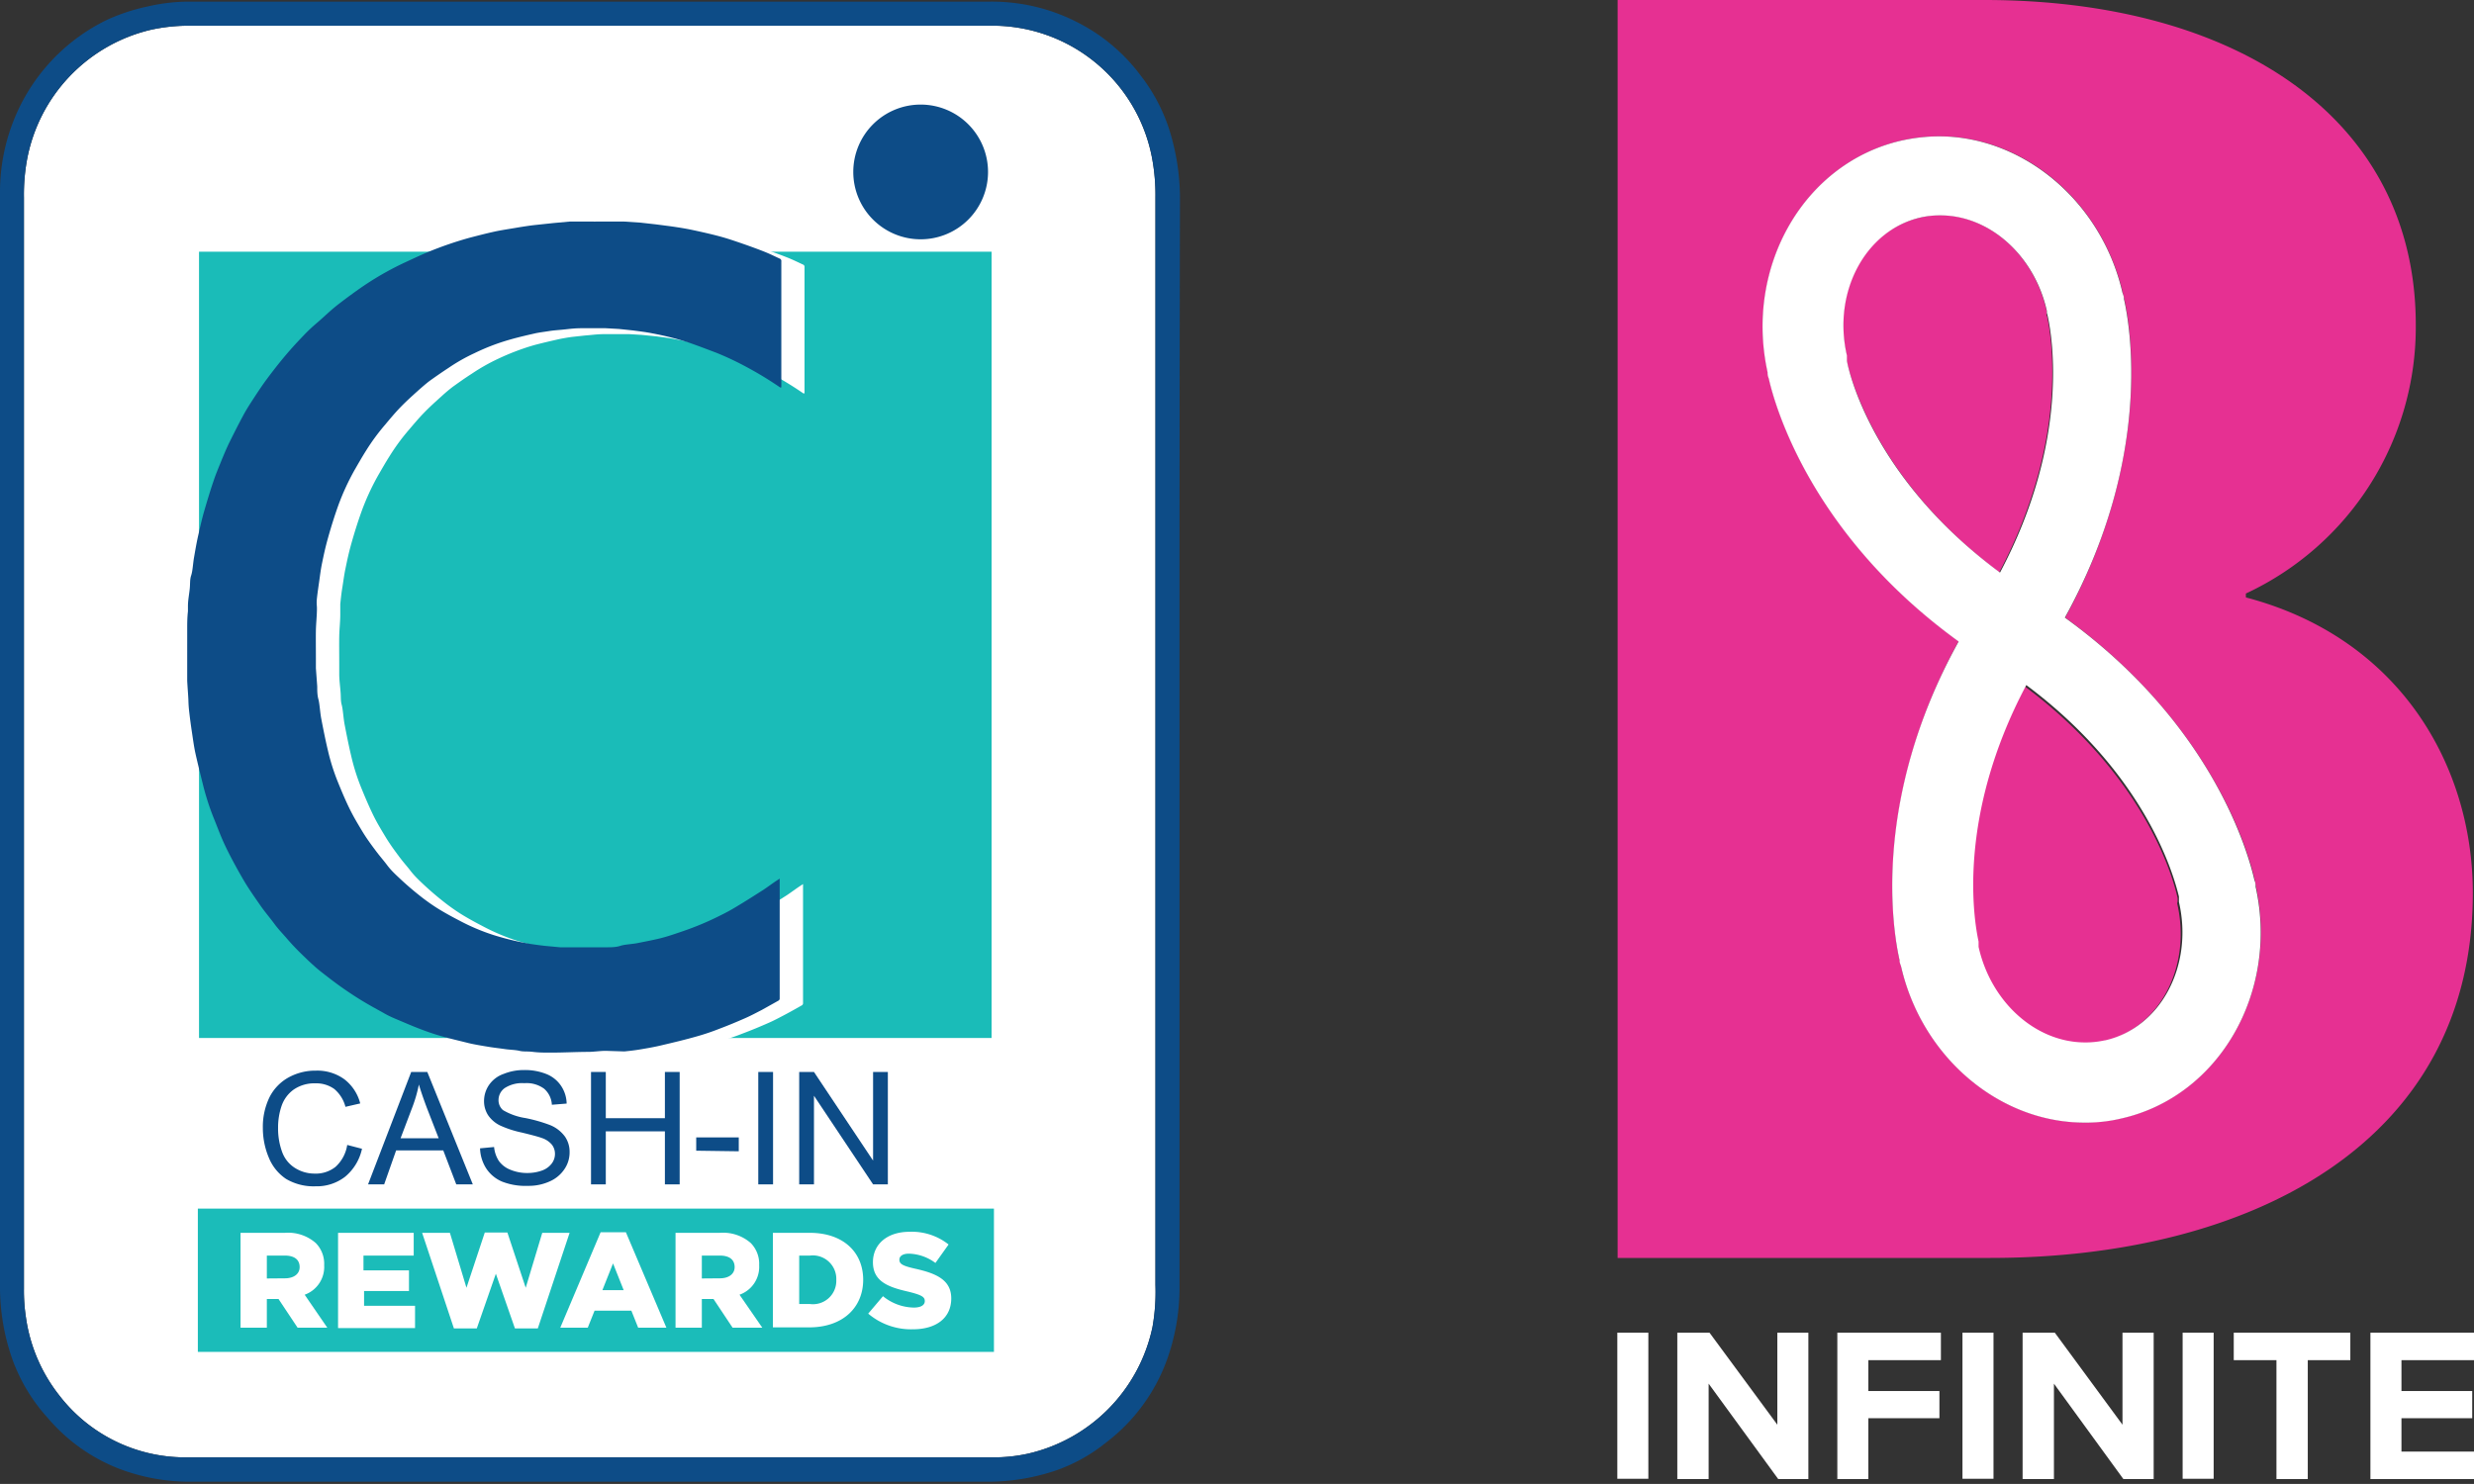<svg id="Layer_1" data-name="Layer 1" xmlns="http://www.w3.org/2000/svg" viewBox="0 0 167.44 100.46"><rect x="0" y="0" width="167.44" height="100.46" fill="#333333" stroke="none"/><defs><style>.cls-1{fill:#e63092;}.cls-2{fill:#fff;}.cls-3{fill:#1abcb8;}.cls-4{fill:#0d4c87;}.cls-5{fill:#1bbcb9;}</style></defs><title>logo-loyalty</title><path class="cls-1" d="M138.51,21.38l0-.22,0-.14c-.84-3.74-3.87-6.46-7.21-6.46a6,6,0,0,0-1.32.16c-3.75.84-6,5-5,9.35l0,.16,0,.2c.3,1.38,2.21,8.25,10.33,14.31,4.75-9,3.53-16,3.23-17.36"/><path class="cls-1" d="M147.38,61l0-.2c-.3-1.38-2.2-8.25-10.33-14.32-4.77,9-3.55,16-3.23,17.36l0,.2,0,.16c.84,3.75,3.87,6.47,7.21,6.47a6,6,0,0,0,1.32-.16c3.75-.84,6-5,5-9.35Z"/><path class="cls-1" d="M152,40.43v-.25A19.89,19.89,0,0,0,163.5,22c0-14-12.14-22-29.2-22H109.48V85.16H134.7c17.46,0,32.66-7.67,32.66-24.71,0-8.61-4.94-17.26-15.34-20M143.57,75.7a11.64,11.64,0,0,1-2.48.28c-5.81,0-11-4.44-12.43-10.59,0-.08-.06-.22-.1-.42-.4-1.78-1.94-10.71,4-21.56-10-7.27-12.43-16-12.83-17.78a3.45,3.45,0,0,1-.08-.42c-1.58-7.19,2.5-14.22,9.09-15.7a11.68,11.68,0,0,1,2.5-.28c5.81,0,11,4.45,12.43,10.59,0,.08.06.22.1.42.4,1.78,1.95,10.71-4,21.57,10,7.26,12.45,16,12.83,17.78a3.45,3.45,0,0,1,.08.42c1.57,7.17-2.52,14.21-9.11,15.69"/><path class="cls-2" d="M152.58,59.59c-.4-1.79-2.8-10.54-12.83-17.78,6-10.86,4.4-19.81,4-21.57,0-.2-.08-.34-.1-.42C142.25,13.7,137,9.23,131.22,9.23a11.83,11.83,0,0,0-2.5.28c-6.59,1.48-10.67,8.51-9.09,15.7,0,.08,0,.22.08.42.4,1.78,2.82,10.53,12.85,17.8-6,10.85-4.4,19.8-4,21.56,0,.2.08.34.1.42,1.4,6.13,6.62,10.59,12.43,10.59a10.37,10.37,0,0,0,2.48-.28c6.59-1.48,10.68-8.52,9.09-15.69,0-.1,0-.26-.08-.44M125,24.43l0-.2,0-.16c-1-4.33,1.28-8.51,5-9.35a5.92,5.92,0,0,1,1.32-.14c3.34,0,6.37,2.72,7.21,6.46l0,.14.06.22c.3,1.39,1.52,8.41-3.23,17.36C127.16,32.7,125.25,25.81,125,24.43m17.44,46a5.92,5.92,0,0,1-1.32.14c-3.34,0-6.37-2.72-7.21-6.47l0-.16,0-.2c-.3-1.38-1.52-8.41,3.23-17.36,8.13,6.07,10,12.94,10.33,14.32l0,.2,0,.16c1,4.34-1.26,8.53-5,9.37"/><rect class="cls-2" x="109.46" y="90.22" width="2.1" height="9.89"/><polygon class="cls-2" points="120.35 100.13 115.64 93.67 115.64 100.13 113.52 100.13 113.52 90.22 115.7 90.22 120.29 96.45 120.29 90.22 122.39 90.22 122.39 100.13 120.35 100.13"/><polygon class="cls-2" points="124.35 100.13 124.35 90.22 131.36 90.22 131.36 92.08 126.45 92.08 126.45 94.17 131.26 94.17 131.26 96.01 126.45 96.01 126.45 100.13 124.35 100.13"/><rect class="cls-2" x="132.82" y="90.22" width="2.1" height="9.89"/><polygon class="cls-2" points="143.71 100.13 139.01 93.67 139.01 100.13 136.89 100.13 136.89 90.22 139.07 90.22 143.65 96.45 143.65 90.22 145.76 90.22 145.76 100.13 143.71 100.13"/><rect class="cls-2" x="147.72" y="90.22" width="2.1" height="9.89"/><polygon class="cls-2" points="154.07 100.13 154.07 92.08 151.18 92.08 151.18 90.22 159.07 90.22 159.07 92.08 156.19 92.08 156.19 100.13 154.07 100.13"/><polygon class="cls-2" points="160.43 100.13 160.43 90.22 167.44 90.22 167.44 92.08 162.53 92.08 162.53 94.17 167.32 94.17 167.32 96.01 162.53 96.01 162.53 98.27 167.44 98.27 167.44 100.13 160.43 100.13"/><path class="cls-2" d="M78.2,50.24V13.34a13.56,13.56,0,0,0-.24-2.7A11,11,0,0,0,67,1.74H12.84a12,12,0,0,0-2.6.27,11.12,11.12,0,0,0-8.42,8.85,13.25,13.25,0,0,0-.2,2.52V87.26a11.85,11.85,0,0,0,.13,1.89A11,11,0,0,0,4,94.45a10.75,10.75,0,0,0,8.51,4.21H67.12a10.83,10.83,0,0,0,2.41-.24A11.16,11.16,0,0,0,78,89.84,13.67,13.67,0,0,0,78.2,87Z"/><rect class="cls-3" x="13.47" y="17.04" width="53.64" height="53.23"/><path class="cls-4" d="M79.83,50.22q0,18.41,0,36.8A14.45,14.45,0,0,1,79,92a12.3,12.3,0,0,1-4.17,5.68,11.3,11.3,0,0,1-3.34,1.86,14.54,14.54,0,0,1-4.48.77H12.85a13.45,13.45,0,0,1-4.71-.85A12,12,0,0,1,3.24,96,11.94,11.94,0,0,1,.83,92,14.83,14.83,0,0,1,0,87.28Q0,50.18,0,13.1A13.13,13.13,0,0,1,1.56,6.79,12.78,12.78,0,0,1,7.27,1.33,13.18,13.18,0,0,1,10.08.42,12.14,12.14,0,0,1,12.83.11H67a12.66,12.66,0,0,1,5.86,1.37,12.2,12.2,0,0,1,4.33,3.62,11.94,11.94,0,0,1,1.9,3.53,15.53,15.53,0,0,1,.77,4.74Q79.82,31.8,79.83,50.22Zm-1.63,0V13.34a13.56,13.56,0,0,0-.24-2.7A11,11,0,0,0,67,1.74H12.84a12,12,0,0,0-2.6.27,11.12,11.12,0,0,0-8.42,8.85,13.25,13.25,0,0,0-.2,2.52V87.26a11.85,11.85,0,0,0,.13,1.89A11,11,0,0,0,4,94.45a10.75,10.75,0,0,0,8.51,4.21H67.12a10.83,10.83,0,0,0,2.41-.24A11.16,11.16,0,0,0,78,89.84,13.67,13.67,0,0,0,78.2,87Z"/><path class="cls-4" d="M62.31,16.2a4.56,4.56,0,1,1,4.56-4.53A4.56,4.56,0,0,1,62.31,16.2Z"/><rect class="cls-5" x="13.39" y="81.82" width="53.88" height="9.7"/><path class="cls-2" d="M16.28,83.46h3a2.84,2.84,0,0,1,2.09.69,2,2,0,0,1,.57,1.5h0a2,2,0,0,1-1.32,2l1.53,2.23H20.14l-1.29-1.94h-.79v1.94H16.28Zm3,3.08c.6,0,1-.29,1-.76h0c0-.52-.38-.78-1-.78H18.06v1.55Z"/><path class="cls-2" d="M22.88,83.46H28V85h-3.4v1h3.08v1.4H24.64v1h3.45v1.51H22.88Z"/><path class="cls-2" d="M28.57,83.46h1.88l1.12,3.72,1.24-3.74h1.53l1.24,3.74,1.12-3.72h1.85L36.4,89.93H34.85l-1.29-3.7-1.29,3.7H30.72Z"/><path class="cls-2" d="M40.65,83.42h1.71l2.74,6.46H43.19l-.46-1.15H40.24l-.46,1.15H37.92Zm1.56,3.92-.72-1.81-.72,1.81Z"/><path class="cls-2" d="M45.72,83.46h3a2.84,2.84,0,0,1,2.09.69,2,2,0,0,1,.57,1.5h0a2,2,0,0,1-1.33,2l1.54,2.23H49.58l-1.29-1.94H47.5v1.94H45.72Zm3,3.08c.6,0,1-.29,1-.76h0c0-.52-.38-.78-1-.78H47.5v1.55Z"/><path class="cls-2" d="M52.31,83.46H54.8c2.28,0,3.62,1.32,3.62,3.18v0c0,1.85-1.35,3.22-3.66,3.22H52.31ZM54.09,85v3.28h.73a1.58,1.58,0,0,0,1.78-1.63v0A1.59,1.59,0,0,0,54.82,85Z"/><path class="cls-2" d="M58.76,88.93l1-1.18a3.38,3.38,0,0,0,2.09.77c.48,0,.74-.17.74-.44v0c0-.28-.21-.41-1.09-.63-1.37-.31-2.42-.69-2.42-2v0c0-1.2.94-2.06,2.48-2.06a4,4,0,0,1,2.64.86l-.89,1.25a3.14,3.14,0,0,0-1.79-.63c-.43,0-.65.17-.65.41v0c0,.29.22.42,1.12.62,1.47.33,2.39.8,2.39,2v0c0,1.31-1,2.09-2.6,2.09A4.48,4.48,0,0,1,58.76,88.93Z"/><path class="cls-4" d="M23.5,77.51l1,.26a3.38,3.38,0,0,1-1.14,1.89,3.13,3.13,0,0,1-2,.65,3.66,3.66,0,0,1-2-.5,3.15,3.15,0,0,1-1.17-1.45,5.12,5.12,0,0,1-.4-2,4.58,4.58,0,0,1,.45-2.08,3.15,3.15,0,0,1,1.29-1.34,3.76,3.76,0,0,1,1.85-.46,3.11,3.11,0,0,1,1.92.58,3,3,0,0,1,1.08,1.64l-1,.23a2.34,2.34,0,0,0-.76-1.21,2.08,2.08,0,0,0-1.27-.38,2.46,2.46,0,0,0-1.47.42,2.26,2.26,0,0,0-.83,1.13,4.51,4.51,0,0,0-.23,1.46A4.62,4.62,0,0,0,19.1,78,2.12,2.12,0,0,0,20,79.09a2.46,2.46,0,0,0,1.29.36A2.14,2.14,0,0,0,22.7,79,2.51,2.51,0,0,0,23.5,77.51Z"/><path class="cls-4" d="M24.91,80.18l2.92-7.61h1.09L32,80.18H30.88L30,77.88H26.81L26,80.18Zm2.2-3.12h2.58L28.89,75c-.24-.64-.42-1.17-.54-1.58a9.51,9.51,0,0,1-.41,1.45Z"/><path class="cls-4" d="M32.49,77.74l.95-.09a2.09,2.09,0,0,0,.32.94,1.73,1.73,0,0,0,.76.59,2.94,2.94,0,0,0,1.17.23,2.91,2.91,0,0,0,1-.17,1.43,1.43,0,0,0,.65-.47,1.07,1.07,0,0,0,.22-.66,1,1,0,0,0-.21-.62,1.5,1.5,0,0,0-.68-.45c-.21-.08-.66-.2-1.36-.37a6.9,6.9,0,0,1-1.47-.48,2.09,2.09,0,0,1-.81-.7,1.75,1.75,0,0,1-.27-.95,1.93,1.93,0,0,1,.33-1.08,2,2,0,0,1,1-.76,3.62,3.62,0,0,1,1.39-.26,3.9,3.9,0,0,1,1.5.27,2.16,2.16,0,0,1,1,.81,2.23,2.23,0,0,1,.37,1.19l-1,.08a1.54,1.54,0,0,0-.53-1.09,2,2,0,0,0-1.33-.37,2.17,2.17,0,0,0-1.33.33,1,1,0,0,0-.42.81.88.88,0,0,0,.3.68,4.21,4.21,0,0,0,1.52.54,10.23,10.23,0,0,1,1.68.48,2.33,2.33,0,0,1,1,.78A1.81,1.81,0,0,1,38.55,78a2,2,0,0,1-.35,1.15,2.3,2.3,0,0,1-1,.83,3.43,3.43,0,0,1-1.46.3A4.36,4.36,0,0,1,34,80a2.4,2.4,0,0,1-1.1-.91A2.66,2.66,0,0,1,32.49,77.74Z"/><path class="cls-4" d="M40,80.18V72.57h1V75.7h4V72.57h1v7.61h-1V76.59H41v3.59Z"/><path class="cls-4" d="M47.12,77.9V77H50v.94Z"/><path class="cls-4" d="M51.32,80.18V72.57h1v7.61Z"/><path class="cls-4" d="M54.09,80.18V72.57h1l4,6v-6h1v7.61h-1l-4-6v6Z"/><path class="cls-2" d="M42.09,15.4l.1,0h.69c.31,0,.63,0,.94,0l1.08.07c.36,0,.71.08,1.07.12l1,.13c.49.07,1,.15,1.47.25s1.1.24,1.64.38.91.26,1.35.41c.62.21,1.24.43,1.85.67.38.15.74.33,1.11.5a.2.2,0,0,1,.06.11.13.13,0,0,1,0,.06v8.53l-.08,0a23.72,23.72,0,0,0-2.21-1.35,18.48,18.48,0,0,0-2.11-1c-.64-.25-1.28-.49-1.93-.71a17.78,17.78,0,0,0-2.39-.6c-.43-.09-.88-.14-1.32-.2l-1-.1-.83-.05c-.55,0-1.09,0-1.64,0s-.88.06-1.32.09l-.92.1q-.43.06-.87.15c-.57.13-1.14.26-1.7.41a16.34,16.34,0,0,0-2.44.93,13.22,13.22,0,0,0-1.76,1c-.44.28-.86.58-1.28.88-.26.2-.51.41-.76.64-.4.36-.8.72-1.18,1.11s-.73.81-1.08,1.22a14.33,14.33,0,0,0-1.27,1.74c-.28.44-.54.9-.8,1.35a16.37,16.37,0,0,0-1.1,2.41c-.25.7-.47,1.4-.67,2.11s-.29,1.16-.41,1.74c-.09.42-.14.84-.21,1.27s-.1.74-.14,1.12c0,.23,0,.46,0,.69,0,.49-.06,1-.07,1.49s0,1.28,0,1.92c0,.21,0,.43,0,.64,0,.41.06.82.09,1.23s0,.58.08.87.11.87.19,1.3c.14.72.28,1.44.45,2.15a14.14,14.14,0,0,0,.69,2.18c.24.59.49,1.18.77,1.76s.54,1,.84,1.5.6.91.92,1.34.53.65.8,1,.59.65.91.95.8.72,1.22,1.05a13.76,13.76,0,0,0,1.19.86c.49.31,1,.59,1.52.86a14.13,14.13,0,0,0,2.35,1,18.94,18.94,0,0,0,2.22.55c.4.08.82.13,1.23.18s.71.07,1.07.09.76,0,1.14,0,.56,0,.84,0l1.09,0c.35,0,.7,0,1-.1s.79-.11,1.17-.19,1-.2,1.53-.33,1-.29,1.5-.46a20.23,20.23,0,0,0,2.55-1.07c.37-.19.74-.38,1.1-.6.62-.37,1.23-.76,1.84-1.15.33-.22.64-.46,1-.69l.09-.06s0,.07,0,.1v7.95a.17.17,0,0,1-.1.17c-.37.21-.74.42-1.12.62s-.73.39-1.12.56c-.57.25-1.14.49-1.73.71a15.57,15.57,0,0,1-1.5.51c-.8.22-1.6.42-2.41.61-.45.11-.92.19-1.38.27s-.77.1-1.15.15l-1.25.12c-.38,0-.75.06-1.12.07-.87,0-1.74,0-2.61,0-.4,0-.8,0-1.2,0s-.61,0-.91-.07-.67-.08-1-.12-.72-.09-1.08-.15-1-.17-1.44-.27-1.2-.29-1.79-.47-1-.31-1.47-.49l-1.51-.62c-.34-.15-.68-.31-1-.49-.49-.27-1-.55-1.47-.84s-.92-.59-1.37-.91-.9-.67-1.32-1S22.37,65.4,22,65s-.69-.7-1-1.07-.58-.62-.85-1-.64-.81-.93-1.23c-.41-.58-.82-1.17-1.18-1.78s-.79-1.4-1.14-2.12-.55-1.29-.81-1.94a16.79,16.79,0,0,1-.8-2.49c-.17-.69-.34-1.37-.49-2.06-.09-.46-.15-.93-.22-1.39s-.12-.85-.17-1.27-.06-.61-.08-.91-.05-.87-.07-1.31c0-.24,0-.47,0-.71l0-.12V43.93a.19.19,0,0,0,0-.07l0-.86c0-.4,0-.79.05-1.18,0-.12,0-.24,0-.36,0-.39.08-.78.12-1.16s0-.62.1-.93.12-.79.19-1.19.17-1,.28-1.49.25-1.11.41-1.66.4-1.36.62-2c.14-.43.32-.86.49-1.28s.41-1,.64-1.46.5-1,.77-1.51.42-.75.65-1.11c.34-.52.68-1.05,1-1.55s.85-1.12,1.3-1.66.78-.87,1.18-1.3.65-.63,1-.94.74-.67,1.13-1,1.08-.83,1.63-1.22a20.26,20.26,0,0,1,3.12-1.81c.5-.24,1-.47,1.5-.68a24.67,24.67,0,0,1,2.9-1c.54-.14,1.08-.28,1.62-.4s1.13-.2,1.69-.3l1.13-.17L39,15.53l1.13-.07c.36,0,.73,0,1.09,0h.55l.11,0Z"/><path class="cls-4" d="M40.52,15l.1,0h.69c.31,0,.63,0,.94,0l1.08.07,1.07.12,1,.13c.49.07,1,.15,1.47.25s1.1.24,1.64.38.91.26,1.35.41c.62.21,1.24.43,1.85.67.38.15.74.33,1.11.5a.2.2,0,0,1,.06.11.13.13,0,0,1,0,.06v8.53l-.08,0a23.72,23.72,0,0,0-2.21-1.35,20.34,20.34,0,0,0-2.11-1c-.64-.24-1.28-.49-1.93-.71a19.43,19.43,0,0,0-2.39-.6c-.43-.09-.88-.14-1.32-.2l-.95-.1L41,22.22c-.55,0-1.09,0-1.64,0s-.88.06-1.32.1-.61.05-.92.1-.58.08-.87.14c-.57.13-1.14.26-1.7.42a14.42,14.42,0,0,0-2.44.93,12.13,12.13,0,0,0-1.76,1c-.43.28-.86.58-1.28.88-.26.2-.51.42-.76.64-.4.36-.8.72-1.18,1.11s-.73.81-1.08,1.23a14.23,14.23,0,0,0-1.27,1.73c-.28.44-.54.9-.8,1.35a16.37,16.37,0,0,0-1.1,2.41c-.25.7-.47,1.41-.67,2.12s-.29,1.15-.41,1.73c-.09.42-.14.85-.2,1.27s-.11.75-.15,1.12,0,.46,0,.69c0,.49-.06,1-.07,1.49s0,1.28,0,1.92c0,.22,0,.43,0,.64l.09,1.23c0,.29,0,.58.08.87s.11.87.19,1.3c.14.72.28,1.44.45,2.15a14.14,14.14,0,0,0,.69,2.18c.24.59.49,1.19.77,1.76s.54,1,.84,1.5.6.91.93,1.35.52.64.79,1,.59.65.91.95.8.72,1.22,1.05a13.76,13.76,0,0,0,1.19.86c.49.31,1,.59,1.52.86a14.13,14.13,0,0,0,2.35,1,18.94,18.94,0,0,0,2.22.55c.41.08.82.13,1.23.18l1.07.1,1.14,0,.84,0c.36,0,.73,0,1.09,0s.7,0,1-.1.79-.11,1.18-.19,1-.19,1.52-.32,1-.3,1.5-.47a19.63,19.63,0,0,0,2.55-1.07c.37-.18.74-.38,1.1-.6.62-.37,1.23-.76,1.84-1.15.33-.22.64-.46,1-.69l.09-.06s0,.07,0,.1v8a.17.17,0,0,1-.1.17l-1.11.62c-.37.19-.74.39-1.13.56-.57.25-1.14.49-1.73.71a15.57,15.57,0,0,1-1.5.51c-.8.23-1.6.42-2.41.61-.45.11-.91.19-1.38.27s-.77.11-1.15.15L41,71.14c-.37,0-.75.06-1.12.07-.87,0-1.74.05-2.61.05-.4,0-.8,0-1.2-.05s-.61,0-.91-.07-.67-.07-1-.12-.72-.09-1.08-.15-1-.16-1.43-.27-1.21-.29-1.8-.46-1-.32-1.47-.5-1-.41-1.5-.62-.69-.31-1-.49c-.49-.27-1-.55-1.47-.84s-.92-.59-1.37-.91-.9-.67-1.32-1-.89-.78-1.31-1.19-.69-.7-1-1.06-.58-.63-.85-1-.64-.8-.93-1.22c-.41-.59-.82-1.17-1.18-1.79s-.79-1.4-1.14-2.12-.55-1.29-.81-1.93a17.3,17.3,0,0,1-.8-2.5c-.17-.68-.34-1.37-.48-2-.1-.47-.16-.94-.23-1.4s-.12-.84-.17-1.26-.06-.61-.07-.92-.06-.87-.08-1.31c0-.23,0-.47,0-.71l0-.12V43.5l0-.07c0-.29,0-.57,0-.86s0-.79.05-1.18c0-.12,0-.24,0-.36,0-.39.08-.77.12-1.16s0-.62.1-.92.12-.8.19-1.2.17-1,.28-1.48.25-1.12.41-1.67.4-1.36.62-2c.14-.43.32-.86.49-1.28s.41-1,.64-1.46.5-1,.77-1.51.42-.75.65-1.11c.34-.52.68-1.05,1.05-1.55s.85-1.12,1.3-1.65.78-.88,1.18-1.3.65-.64,1-.94.74-.68,1.13-1,1.08-.83,1.63-1.22a20.26,20.26,0,0,1,3.12-1.81c.5-.23,1-.47,1.5-.68a24.67,24.67,0,0,1,2.9-1c.54-.14,1.08-.28,1.62-.4s1.13-.2,1.69-.3c.38-.06.75-.12,1.13-.16l1.22-.13L38.55,15c.36,0,.73,0,1.09,0h.55a.45.45,0,0,0,.11,0Z"/></svg>